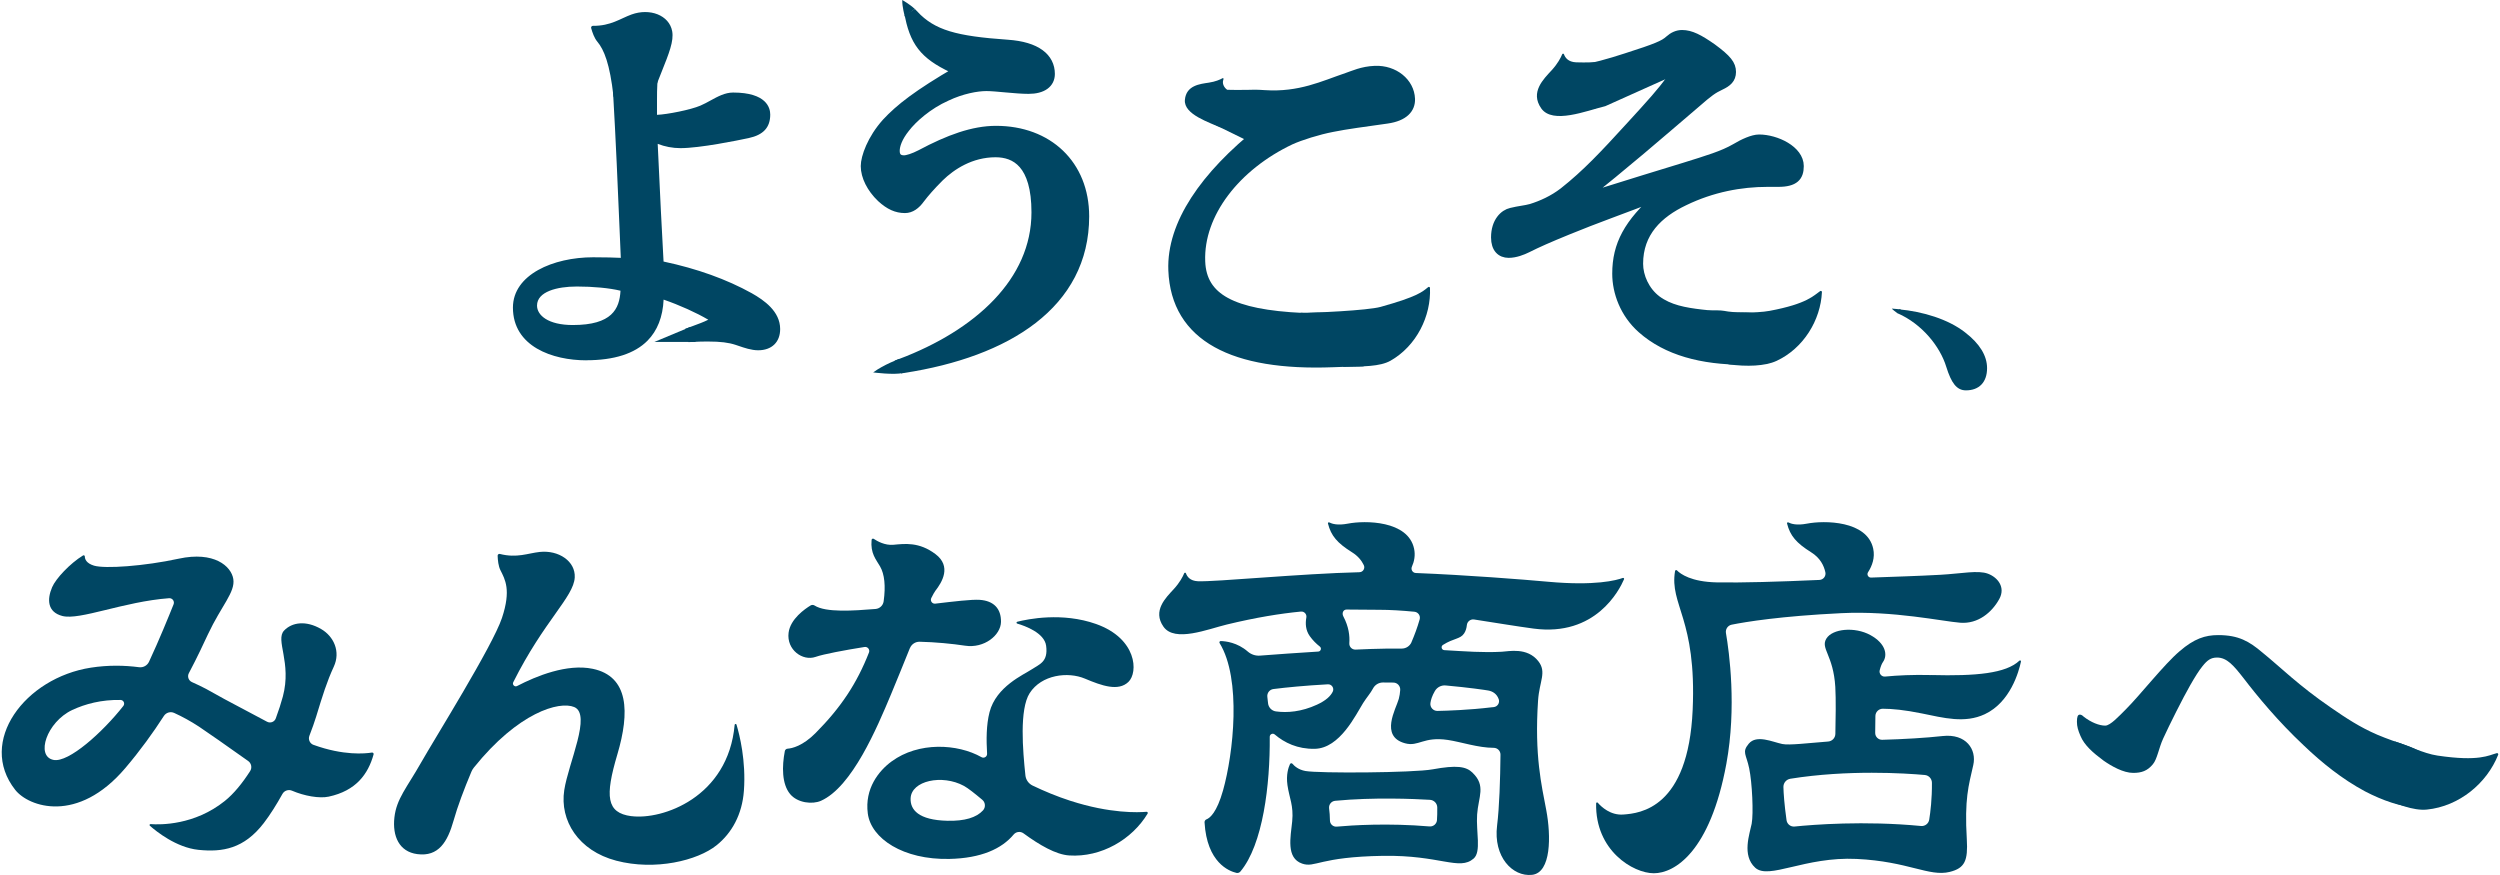<svg width="580" height="203" viewBox="0 0 580 203" fill="none" xmlns="http://www.w3.org/2000/svg">
<path d="M72.736 172.815C71.884 172.504 71.454 171.559 71.778 170.706C72.439 168.987 72.981 167.46 73.351 166.244C74.865 161.286 75.83 158.152 77.443 154.662C79.056 151.171 77.443 147.635 74.488 145.929C70.971 143.893 67.745 144.362 65.907 146.293C63.805 148.494 67.739 153.677 65.617 161.616C65.22 163.09 64.665 164.822 63.977 166.68C63.673 167.493 62.721 167.85 61.954 167.44C56.646 164.571 52.362 162.41 49.91 160.988C48.905 160.407 47.054 159.355 44.542 158.251C43.742 157.908 43.405 156.943 43.815 156.176C45.851 152.335 47.298 149.175 48.244 147.159C51.391 140.469 54.617 137.382 54.127 134.327C53.645 131.339 49.658 127.842 41.468 129.614C33.495 131.346 24.34 131.994 21.801 131.227C20.003 130.678 19.686 129.7 19.679 129.098C19.679 128.887 19.441 128.755 19.262 128.867C16.241 130.718 12.949 134.228 12.097 136.225C10.874 139.08 10.993 142.002 14.463 142.908C18.515 143.959 28.63 139.583 39.227 138.783C39.994 138.723 40.556 139.49 40.271 140.204C39.214 142.849 36.913 148.507 34.573 153.525C34.163 154.404 33.231 154.92 32.266 154.794C28.848 154.345 25.093 154.278 21.107 154.893C5.797 157.253 -5.29 172.048 3.529 183.246C6.663 187.226 18.02 191.193 29.06 178.209C32.543 174.11 35.512 169.992 38.017 166.105C38.533 165.305 39.551 165.008 40.417 165.404C42.281 166.25 44.205 167.301 46.181 168.591C47.609 169.523 52.885 173.225 57.572 176.55C58.325 177.085 58.53 178.117 58.028 178.897C56.249 181.673 54.266 184.132 52.138 185.838C45.104 191.47 37.204 191.364 34.93 191.193C34.718 191.179 34.612 191.437 34.771 191.576C36.245 192.878 40.893 196.626 46.023 197.162C51.642 197.744 56.62 196.911 61.201 190.948C62.668 189.031 64.136 186.697 65.517 184.205C65.954 183.412 66.926 183.081 67.758 183.445C70.581 184.661 74.085 185.289 76.26 184.82C82.593 183.458 85.396 179.611 86.672 175.023C86.738 174.778 86.533 174.547 86.282 174.593C84.702 174.851 79.697 175.333 72.756 172.815H72.736ZM12.414 176.299C8.196 175.452 10.847 167.5 16.75 164.723C19.765 163.309 23.559 162.304 27.962 162.39C28.669 162.403 29.053 163.216 28.617 163.778C23.831 169.873 15.918 176.999 12.407 176.299H12.414Z" fill="#004663"/>
<path d="M146.482 189.355C140.664 188.588 140.334 184.773 143.229 175.009C146.125 165.245 145.907 156.916 137.511 155.164C131.581 153.928 124.468 156.817 119.966 159.157C119.398 159.448 118.79 158.846 119.074 158.278C126.233 143.985 133.102 138.505 133.34 133.964C133.538 130.215 129.605 127.571 125.195 128.054C122.472 128.351 119.933 129.521 115.967 128.516C115.703 128.45 115.445 128.655 115.451 128.926C115.484 129.997 115.636 131.359 116.093 132.271C117.177 134.44 118.624 136.852 116.456 143.364C114.288 149.876 100.888 171.288 97.649 176.993C94.416 182.698 91.983 185.309 91.501 189.652C91.018 193.995 92.598 197.598 96.803 198.153C101.747 198.814 103.836 195.311 105.231 190.373C106.163 187.061 107.637 183.16 109.356 179.055C109.502 178.705 109.7 178.374 109.938 178.077C120.231 165.265 129.737 162.601 133.208 164.029C137.306 165.715 131.885 176.966 130.907 183.312C129.823 190.359 134.173 197.373 142.972 199.68C151.969 202.047 161.825 199.667 166.268 196.084C169.765 193.268 172.191 188.984 172.588 183.431C173.09 176.497 171.583 170.488 170.869 168.114C170.796 167.883 170.465 167.916 170.439 168.161C168.938 184.992 153.661 190.28 146.462 189.341L146.482 189.355Z" fill="#004663"/>
<path d="M211.101 150.372C211.471 149.453 212.377 148.858 213.369 148.885C216.952 148.964 220.951 149.348 223.88 149.797C228.355 150.485 232.176 147.345 232.229 144.29C232.282 141.236 230.576 139.372 227.251 139.161C225.407 139.042 221.242 139.544 216.978 140.046C216.264 140.132 215.742 139.392 216.059 138.744C216.456 137.944 216.78 137.356 217.011 137.058C218.552 135.088 220.819 131.393 217.011 128.537C213.21 125.681 209.892 126.151 207.254 126.389C205.297 126.567 203.506 125.549 202.712 125.014C202.507 124.875 202.236 125.014 202.21 125.252C201.919 128.392 203.215 129.747 204.18 131.419C205.211 133.204 205.502 135.961 205.006 139.504C204.874 140.469 204.087 141.203 203.122 141.283C197.92 141.699 191.58 142.149 188.975 140.476C188.698 140.298 188.341 140.298 188.063 140.463C186.754 141.256 183.356 143.603 182.953 146.789C182.451 150.756 186.225 153.453 189.227 152.395C191.025 151.76 195.976 150.835 200.57 150.101C201.298 149.982 201.873 150.703 201.602 151.384C198.792 158.556 195.084 164.149 189.246 170.032C186.212 173.093 183.746 173.622 182.715 173.695C182.404 173.715 182.14 173.946 182.08 174.257C181.399 177.793 181.366 181.872 183.297 184.212C185.029 186.308 188.499 186.665 190.476 185.779C197.695 182.54 203.44 168.895 206.699 161.128C207.981 158.074 209.554 154.154 211.095 150.359L211.101 150.372Z" fill="#004663"/>
<path d="M248.36 185.798C245.173 184.767 242.245 183.537 239.554 182.248C238.635 181.805 238.007 180.919 237.895 179.895C237.287 174.157 236.474 164.564 238.887 160.803C241.637 156.526 247.745 155.766 251.711 157.445C255.684 159.124 259.459 160.433 261.786 158.212C264.12 155.984 263.769 148.137 254.303 144.772C246.436 141.982 238.463 143.622 235.991 144.25C235.78 144.309 235.773 144.607 235.991 144.673C237.822 145.208 242.298 146.821 242.701 149.809C243.21 153.571 241.174 154.086 239.343 155.303C237.512 156.526 231.099 159.269 229.572 165.225C228.812 168.194 228.812 171.605 229.004 174.857C229.043 175.545 228.309 176.001 227.708 175.664C222.175 172.53 213.105 172.041 206.825 176.669C203.89 178.824 200.564 182.942 201.331 188.74C202.091 194.544 209.542 199.509 220.264 199.271C227.609 199.112 232.388 196.937 235.165 193.612C235.733 192.931 236.738 192.812 237.452 193.334C241.18 196.064 244.975 198.266 248.049 198.464C255.486 198.953 262.632 194.762 266.248 188.753C266.367 188.561 266.215 188.317 265.984 188.336C264.126 188.502 257.588 188.779 248.353 185.791L248.36 185.798ZM219.808 190.419C213.092 190.267 211.161 187.86 211.261 185.229C211.413 181.104 218.592 179.584 223.629 182.327C224.627 182.876 226.115 184.066 227.893 185.553C228.633 186.181 228.706 187.299 228.052 188.013C226.525 189.678 223.827 190.511 219.815 190.419H219.808Z" fill="#004663"/>
<path d="M359.205 134.968C353.308 134.433 340.166 133.402 328.471 132.939C327.738 132.912 327.262 132.146 327.559 131.478C328.114 130.235 328.392 128.82 328.068 127.293C326.667 120.735 316.671 120.709 312.712 121.482C310.332 121.945 309.016 121.529 308.401 121.205C308.236 121.112 308.044 121.264 308.084 121.449C308.798 124.299 310.226 125.971 313.683 128.139C315.039 128.986 315.885 130.037 316.4 131.108C316.764 131.855 316.228 132.734 315.396 132.754C301.903 133.071 281.899 135.021 277.92 134.849C276.082 134.77 275.401 133.759 275.143 133.012C275.077 132.82 274.812 132.813 274.733 132.998C274.403 133.805 273.708 135.153 272.307 136.68C270.476 138.67 267.329 141.685 269.927 145.393C272.532 149.109 280.266 145.942 284.61 144.891C291.478 143.232 297.038 142.346 301.811 141.883C302.584 141.804 303.212 142.498 303.073 143.258C302.815 144.653 302.895 146.22 303.873 147.588C304.561 148.547 305.36 149.347 306.2 150.001C306.676 150.371 306.431 151.131 305.83 151.164C300.905 151.469 296.092 151.812 292.318 152.103C291.286 152.183 290.268 151.845 289.488 151.164C287.062 149.049 284.345 148.752 283.208 148.725C282.97 148.719 282.818 148.983 282.944 149.188C288.087 157.537 286.143 174.857 283.75 183.359C282.296 188.528 280.683 189.791 279.903 190.088C279.618 190.201 279.44 190.478 279.453 190.782C280.002 200.13 285.138 202.113 286.851 202.51C287.181 202.589 287.531 202.47 287.756 202.212C293.012 195.959 294.684 182.01 294.578 170.937C294.578 170.335 295.279 170.005 295.735 170.395C297.983 172.312 301.03 173.806 305.023 173.727C310.874 173.608 314.549 165.807 316.235 163.123C317.061 161.808 317.974 160.809 318.536 159.732C318.985 158.879 319.864 158.344 320.829 158.337C321.649 158.337 322.462 158.337 323.269 158.357C324.188 158.37 324.908 159.157 324.849 160.076C324.803 160.743 324.71 161.457 324.518 162.145C323.884 164.452 320.043 170.844 325.979 172.444C329.146 173.297 330.184 170.818 335.915 171.671C338.963 172.127 342.929 173.495 346.538 173.495C347.411 173.495 348.125 174.209 348.112 175.082C348.059 180.813 347.847 187.312 347.325 191.523C346.419 198.781 350.915 203.448 355.423 202.966C359.932 202.477 359.839 193.843 358.742 187.993C357.644 182.142 355.972 175.313 356.831 162.515C357.135 158 358.9 155.937 356.871 153.372C354.313 150.14 350.082 151.112 348.416 151.204C344.165 151.442 340.073 151.125 335.076 150.834C334.441 150.794 334.223 149.968 334.758 149.624C337.283 148.018 338.791 148.315 339.69 146.934C340.06 146.365 340.245 145.691 340.311 145.023C340.397 144.184 341.171 143.589 341.997 143.721C347.107 144.508 351.946 145.321 355.774 145.83C370.178 147.76 375.692 136.912 376.776 134.387C376.855 134.201 376.677 134.01 376.485 134.082C375.017 134.625 370.112 135.96 359.185 134.968H359.205ZM305.519 163.493C301.93 165.139 298.644 165.41 296.013 165.047C295.041 164.915 294.288 164.128 294.188 163.156C294.136 162.647 294.083 162.151 294.023 161.682C293.911 160.79 294.539 159.97 295.431 159.858C298.512 159.467 302.663 159.064 308.064 158.76C308.963 158.707 309.591 159.646 309.201 160.459C308.712 161.471 307.628 162.528 305.519 163.493ZM347.702 162.198C348.006 163.05 347.431 163.963 346.525 164.049C346.367 164.062 346.208 164.082 346.043 164.095C340.906 164.716 335.862 164.888 333.489 164.935C332.504 164.954 331.731 164.095 331.856 163.117C331.949 162.396 332.226 161.464 332.887 160.327C333.396 159.441 334.375 158.932 335.393 159.025C340.774 159.507 344.615 160.082 345.256 160.195C346.234 160.367 347.233 160.909 347.695 162.191L347.702 162.198ZM327.48 148.97C327.09 149.889 326.184 150.477 325.193 150.47C323.011 150.451 320.664 150.47 318.079 150.563C316.923 150.603 315.719 150.655 314.49 150.708C313.657 150.741 312.983 150.047 313.042 149.214C313.168 147.535 312.917 145.387 311.654 143C311.27 142.28 311.601 141.414 312.414 141.414C315.078 141.414 317.557 141.473 320.016 141.473C322.476 141.473 325.259 141.645 328.148 141.923C329.014 142.009 329.602 142.855 329.364 143.694C328.848 145.532 328.148 147.39 327.467 148.976L327.48 148.97Z" fill="#004663"/>
<path d="M341.621 179.252C340.121 177.818 337.999 177.454 332.327 178.492C327.984 179.292 305.917 179.444 302.836 178.869C301.23 178.571 300.291 177.719 299.855 177.196C299.69 177.005 299.386 177.044 299.273 177.276C298.91 178.062 298.341 179.741 298.692 182.161C299.115 185.136 300.153 186.888 299.789 190.55C299.425 194.206 298.315 199.064 302.103 200.36C305.15 201.398 306.003 198.787 320.87 198.555C334.158 198.351 338.554 202.072 341.879 199.19C343.71 197.61 342.415 192.983 342.692 188.97C342.977 184.865 344.801 182.306 341.621 179.265V179.252ZM333.384 190.226C333.332 191.132 332.545 191.813 331.639 191.733C322.027 190.914 313.579 191.462 310.115 191.78C309.275 191.852 308.555 191.191 308.548 190.352C308.548 189.36 308.449 188.355 308.35 187.549C308.237 186.669 308.872 185.87 309.758 185.784C318.709 184.931 328.076 185.341 331.752 185.559C332.69 185.618 333.431 186.385 333.444 187.324C333.464 188.421 333.431 189.433 333.378 190.226H333.384Z" fill="#004663"/>
<path d="M427.233 142.253C439.291 141.665 450.654 144.157 454.786 144.474C458.918 144.792 462.131 142.068 463.83 138.981C465.33 136.264 463.492 133.957 461.199 133.097C458.905 132.238 455.11 133.071 450.198 133.349C444.764 133.653 439.476 133.792 434.081 133.997C433.44 134.016 433.037 133.309 433.381 132.767C434.353 131.253 435.033 129.376 434.584 127.293C433.182 120.735 423.187 120.709 419.227 121.482C416.847 121.945 415.525 121.529 414.91 121.205C414.739 121.112 414.547 121.264 414.593 121.449C415.307 124.299 416.742 125.971 420.199 128.139C422.268 129.429 423.147 131.194 423.485 132.767C423.676 133.653 423.022 134.506 422.11 134.545C412.762 134.968 403.963 135.219 398.311 135.114C392.355 134.995 389.876 133.164 389.056 132.331C388.904 132.179 388.646 132.265 388.613 132.476C387.284 140.389 393.644 143.463 392.699 164.69C391.681 187.536 380.495 188.687 376.615 188.971C373.614 189.196 371.492 187.166 370.685 186.234C370.559 186.082 370.308 186.175 370.302 186.373C370.064 197.327 378.889 202.596 383.688 202.596C388.488 202.596 396.751 197.671 400.519 177.184C402.932 164.069 401.174 151.25 400.42 146.868C400.268 145.968 400.856 145.102 401.755 144.924C404.955 144.283 413.02 142.941 427.226 142.253H427.233Z" fill="#004663"/>
<path d="M448.062 156.613C443.765 156.501 440.156 156.692 437.353 156.963C436.54 157.043 435.892 156.296 436.09 155.496C436.321 154.597 436.579 153.969 436.85 153.585C437.981 151.992 437.518 149.288 433.909 147.325C430.293 145.355 425.123 145.844 423.715 148.158C422.307 150.472 425.341 151.933 425.791 159.376C425.956 162.1 425.877 167.091 425.804 170.271C425.784 171.203 425.057 171.963 424.131 172.036C419.425 172.399 415.088 172.941 413.495 172.611C411.207 172.135 407.519 170.357 405.701 172.551C404.075 174.515 405.126 174.958 405.813 178.263C406.501 181.568 406.838 188.754 406.388 191.108C405.932 193.454 404.061 198.432 407.208 201.308C410.355 204.183 418.697 198.697 430.729 199.272C442.767 199.847 447.546 203.463 452.339 202.28C455.863 201.407 456.59 199.655 456.299 194.697C455.75 185.356 456.696 182.348 457.8 177.49C458.619 173.893 456.16 170.158 450.693 170.76C446.76 171.196 441.643 171.494 436.685 171.632C435.786 171.659 435.039 170.938 435.046 170.033C435.046 168.618 435.065 167.309 435.092 166.093C435.118 165.161 435.879 164.427 436.804 164.427C438.953 164.427 441.881 164.704 445.834 165.511C450.911 166.542 455.823 167.884 460.484 165.689C466.433 162.886 468.377 155.787 468.866 153.479C468.912 153.268 468.661 153.129 468.502 153.275C465.382 156.236 458.421 156.877 448.075 156.606L448.062 156.613ZM447.579 190.156C447.434 191.074 446.601 191.722 445.669 191.63C432.494 190.367 420.562 191.326 416.344 191.755C415.432 191.848 414.612 191.207 414.48 190.301C413.951 186.553 413.792 184.067 413.753 182.606C413.726 181.648 414.414 180.828 415.359 180.669C428.706 178.534 442.013 179.393 446.542 179.797C447.474 179.876 448.201 180.656 448.207 181.601C448.241 185.31 447.864 188.384 447.579 190.156Z" fill="#004663"/>
<path d="M482.475 165.787C482.839 165.787 483.116 165.972 483.387 166.243C485.119 167.611 487.043 168.345 488.412 168.345C489.595 168.345 491.605 166.15 493.251 164.511C496.536 161.225 502.109 154.099 505.672 151.084C509.05 148.163 511.608 147.343 514.623 147.343C519.369 147.343 521.835 148.804 524.85 151.362C529.14 154.833 533.159 158.945 540.742 164.147C544.305 166.613 547.498 168.715 551.517 170.447C553.89 171.452 556.085 172.179 558.458 173.005C560.739 173.825 562.478 174.83 564.117 176.661C565.578 178.307 566.219 179.947 566.219 181.864C566.219 185.242 564.117 187.252 560.376 187.252C557.183 187.252 552.707 185.698 548.688 183.596C543.393 180.766 538.64 176.932 534.442 172.913C528.505 167.34 523.759 161.589 520.473 157.298C518.193 154.377 516.639 152.552 514.352 152.552C512.891 152.552 512.071 153.193 510.974 154.562C510.154 155.566 509.242 157.027 508.145 158.945C506.413 161.959 503.305 168.166 501.844 171.366C500.84 173.554 500.476 176.112 499.471 177.302C498.195 178.856 496.82 179.312 494.903 179.312C492.623 179.312 489.879 177.759 488.055 176.483C485.589 174.658 483.579 172.92 482.667 170.731C482.118 169.456 481.847 168.537 481.847 167.446C481.847 166.355 482.032 165.8 482.488 165.8L482.475 165.787Z" fill="#004663"/>
<path d="M551.602 184.463C555.78 186.565 559.931 188.132 563.032 187.821C570.535 187.074 576.974 181.699 579.578 175.102C579.664 174.89 579.466 174.672 579.248 174.732C577.423 175.201 575.209 176.741 565.497 175.294C562.146 174.798 558.47 172.841 555.575 172.008" fill="#004663"/>
<path d="M153.061 13.637C153.061 14.748 152.693 15.578 152.138 16.689C151.582 17.613 151.488 19.648 151.488 23.163V26.865C151.488 27.421 151.676 27.608 152.138 27.608C154.36 27.608 160.278 26.497 162.869 25.385C165.459 24.274 167.682 22.426 170.085 22.426C175.267 22.426 177.764 24.093 177.764 26.59C177.764 28.719 176.934 30.386 173.506 31.122C167.863 32.328 161.296 33.432 157.875 33.432C155.652 33.432 153.436 32.877 151.582 31.859C152.138 43.701 152.693 55.544 153.061 61.462C161.202 63.129 168.137 65.626 173.968 68.859C177.576 70.894 180.074 73.204 180.074 76.35C180.074 79.129 178.226 80.327 175.91 80.327C174.243 80.327 172.395 79.584 171.009 79.122C169.342 78.566 167.401 78.292 164.348 78.292C162.962 78.292 162.42 78.292 160.472 78.392L160.084 76.886C162.581 75.962 164.254 75.427 166.196 74.222C163.143 72.186 157.962 69.783 153.061 68.21C153.155 77.924 147.324 82.643 136.037 82.643C127.709 82.643 119.944 79.129 119.944 71.356C119.944 64.233 128.914 60.625 137.611 60.625C140.938 60.625 143.441 60.719 145.008 60.812C144.546 50.269 143.99 35.561 143.16 21.128M123.646 70.901C123.646 73.585 126.424 76.357 132.898 76.357C142.705 76.357 144.834 72.099 144.921 66.737C142.056 65.907 137.704 65.532 133.728 65.532C128.546 65.532 123.646 67.011 123.646 70.894V70.901Z" fill="#004663"/>
<path d="M136.037 83.594C128.178 83.594 119 80.394 119 71.363C119 63.698 128.366 59.688 137.611 59.688C140.469 59.688 142.638 59.755 144.024 59.822C143.937 57.753 143.843 55.537 143.743 53.208C143.354 43.929 142.866 32.381 142.216 21.188L144.098 21.081C144.747 32.294 145.229 43.849 145.624 53.134C145.738 55.859 145.845 58.422 145.952 60.779L145.999 61.823L144.954 61.763C143.79 61.696 141.286 61.582 137.611 61.582C129.296 61.582 120.888 64.943 120.888 71.37C120.888 79.001 129.048 81.713 136.037 81.713C141.949 81.713 146.28 80.374 148.897 77.723C151.073 75.527 152.151 72.334 152.111 68.23L152.097 66.924L153.343 67.326C158.236 68.899 163.485 71.303 166.711 73.452L167.93 74.268L166.685 75.038C164.931 76.123 163.371 76.698 161.403 77.415C162.648 77.361 163.23 77.361 164.335 77.361C167.361 77.361 169.443 77.622 171.29 78.245C171.498 78.312 171.719 78.392 171.947 78.466C173.145 78.881 174.638 79.396 175.896 79.396C177.362 79.396 179.116 78.867 179.116 76.364C179.116 73.86 177.382 71.885 173.493 69.689C167.675 66.456 160.733 63.999 152.861 62.392L152.151 62.245L152.104 61.522C151.736 55.597 151.167 43.554 150.625 31.906L150.544 30.226L152.024 31.035C153.731 31.973 155.806 32.488 157.861 32.488C161.316 32.488 168.097 31.303 173.299 30.199C176.218 29.569 176.807 28.351 176.807 26.59C176.807 23.685 172.094 23.37 170.072 23.37C168.693 23.37 167.26 24.154 165.741 24.984C164.937 25.419 164.114 25.874 163.23 26.256C160.573 27.394 154.528 28.552 152.131 28.552C151.133 28.552 150.538 27.923 150.538 26.865V23.163C150.538 19.293 150.651 17.359 151.301 16.234C151.803 15.223 152.111 14.54 152.111 13.63H153.999C153.999 14.949 153.557 15.946 152.974 17.104L152.941 17.165C152.466 17.954 152.425 20.559 152.425 23.156V26.644C154.842 26.544 160.231 25.472 162.487 24.508C163.291 24.167 164.081 23.732 164.837 23.317C166.497 22.406 168.211 21.469 170.072 21.469C177.851 21.469 178.695 25.037 178.695 26.577C178.695 29.563 177.108 31.297 173.694 32.033C171.123 32.582 162.387 34.369 157.861 34.369C156.054 34.369 154.233 34.021 152.586 33.372C153.088 44.056 153.597 54.834 153.945 60.679C161.717 62.325 168.599 64.802 174.41 68.029C177.242 69.629 180.997 72.227 180.997 76.344C180.997 79.376 179.043 81.264 175.89 81.264C174.31 81.264 172.656 80.688 171.324 80.233C171.103 80.159 170.889 80.086 170.688 80.019C169.041 79.47 167.133 79.236 164.328 79.236C162.969 79.236 162.454 79.236 160.499 79.336L159.729 79.37L158.939 76.297L160.686 75.654C162.086 75.139 163.21 74.73 164.322 74.175C161.537 72.534 157.661 70.787 153.958 69.509C153.771 73.519 152.512 76.719 150.223 79.035C147.237 82.054 142.457 83.58 136.024 83.58L136.037 83.594ZM132.898 77.301C125.855 77.301 122.702 74.088 122.702 70.901C122.702 66.951 126.826 64.595 133.728 64.595C138.293 64.595 142.471 65.05 145.182 65.833L145.878 66.034L145.865 66.757C145.738 74.054 141.741 77.308 132.898 77.308V77.301ZM133.728 66.476C129.309 66.476 124.59 67.634 124.59 70.894C124.59 73.144 127.161 75.406 132.898 75.406C141.982 75.406 143.723 71.671 143.957 67.447C141.42 66.831 137.678 66.469 133.735 66.469L133.728 66.476Z" fill="#004663"/>
<path d="M208.98 84.223C226.821 77.468 240.311 65.351 240.311 49.258C240.311 37.971 235.531 35.474 230.965 35.474C225.228 35.474 220.769 38.433 218.011 41.117C215.889 43.246 214.61 44.726 213.553 46.111C212.488 47.591 211.323 48.421 209.944 48.421C208.03 48.421 206.336 47.678 204.421 45.924C202.085 43.702 200.706 40.93 200.706 38.527C200.706 36.492 202.192 32.234 205.593 28.445C208.672 25.118 212.923 21.784 222.162 16.422C215.046 13.275 212.395 10.504 211.009 4.023L212.073 3.374C216.425 8 221.74 9.386 233.737 10.223C240.531 10.684 243.718 13.369 243.718 17.158C243.718 19.381 241.91 20.766 238.623 20.766C235.651 20.766 231.086 20.117 228.856 20.117C226.627 20.117 223.119 20.766 219.618 22.427C215.267 24.368 211.759 27.514 210.058 29.737C208.358 31.866 207.722 33.713 207.722 35.012C207.722 36.585 208.679 37.047 209.737 37.047C210.48 37.047 211.966 36.585 213.559 35.755C220.147 32.24 225.77 30.205 231.079 30.205C243.182 30.205 251.678 38.158 251.678 50.188C251.678 70.633 233.623 81.826 209.623 85.528L208.987 84.236L208.98 84.223Z" fill="#004663" stroke="#004663" stroke-width="2.022" stroke-miterlimit="10"/>
<path d="M292.587 29.884C283.878 29.703 279.734 27.588 279.158 23.799L281.341 21.791C291.396 22.132 289.153 21.683 293.404 21.965C301.565 22.5 307.007 19.802 312.53 17.928C313.963 17.459 315.998 16.448 318.997 16.328C323.442 16.154 327.084 19.119 327.231 22.949C327.318 25.225 325.732 27.046 321.816 27.615C316.768 28.331 312.229 28.92 309.15 29.556C305.756 30.206 301.665 31.504 299.423 32.522C286.81 38.5 278.121 49.512 278.556 60.685C278.884 69.167 285.927 72.883 302.161 73.653C309.277 73.987 298.284 74.623 302.248 73.847C304.102 73.485 307.235 73.586 308.152 73.699C309.069 73.813 312.905 73.492 314.251 73.438C320.356 73.204 323.931 71.41 324.078 75.132C324.192 78.031 319.774 82.175 316.5 83.232C312.818 84.41 321.407 83.667 309.203 84.143C286.241 85.033 272.718 78.305 272.109 62.687C271.694 52.029 279.44 40.749 292.608 30.293L292.594 29.877L292.587 29.884Z" fill="#004663" stroke="#004663" stroke-width="2.109" stroke-miterlimit="10"/>
<path d="M367.211 15.765C369.152 15.765 373.316 14.56 377.293 13.268C384.228 11.046 385.989 10.31 387.194 9.198C388.117 8.368 389.135 7.906 390.246 7.906C392.281 7.906 394.223 8.924 397.276 11.053C400.79 13.643 401.808 14.935 401.808 16.696C401.808 18.363 400.79 19.193 399.217 19.936C397.456 20.766 396.532 21.416 393.573 24.006C384.69 31.591 376.924 38.346 367.304 45.931C377.848 42.604 385.808 40.194 390.615 38.714C396.258 36.953 399.679 35.936 402.551 34.276C404.398 33.164 406.621 32.147 408.1 32.147C412.077 32.147 417.533 34.738 417.533 38.527C417.533 41.024 416.422 42.41 412.539 42.41H410.042C403.937 42.41 397.276 43.614 390.802 46.754C384.79 49.619 380.258 53.971 380.258 61.188C380.258 64.146 381.738 67.48 384.422 69.515C387.287 71.644 390.802 72.294 394.785 72.755C395.615 72.849 396.358 72.943 397.282 72.943C397.838 72.943 399.19 72.923 399.833 73.05C401.091 73.305 402.584 73.405 404.157 73.405C410.075 73.405 412.271 75.534 412.271 78.774C412.271 82.014 410.51 83.674 404.499 83.674C394.879 83.674 386.645 81.545 380.814 76.364C376.744 72.755 374.983 67.761 374.983 63.504C374.983 56.749 377.667 51.755 384.79 45.462C376.65 48.609 370.083 50.918 363.79 53.509C359.258 55.357 356.761 56.468 354.357 57.673C353.246 58.228 351.579 58.878 350.013 58.878C348.165 58.878 346.866 57.673 346.866 55.082C346.866 51.38 348.901 49.532 350.568 49.164C352.416 48.702 353.895 48.609 355.194 48.24C357.597 47.497 360.282 46.299 362.685 44.445C367.96 40.281 372.118 35.842 377.949 29.456C383.13 23.812 385.533 21.128 387.294 18.631C388.124 17.52 388.961 16.134 388.961 15.484C388.961 14.929 388.774 14.835 388.312 14.835C387.943 14.835 387.2 14.929 386.183 15.297C383.686 16.221 379.89 18.075 377.118 19.642C374.066 21.402 372.586 22.601 371.013 23.618C369.902 24.361 369.346 24.448 367.96 24.448C365.557 24.448 361.206 20.652 361.206 16.863" fill="#004663"/>
<path d="M367.211 15.765C369.152 15.765 373.316 14.56 377.293 13.268C384.228 11.046 385.989 10.31 387.194 9.198C388.117 8.368 389.135 7.906 390.246 7.906C392.281 7.906 394.223 8.924 397.276 11.053C400.79 13.643 401.808 14.935 401.808 16.696C401.808 18.363 400.79 19.193 399.217 19.936C397.456 20.766 396.532 21.416 393.573 24.006C384.69 31.591 376.924 38.346 367.304 45.931C377.848 42.604 385.808 40.194 390.615 38.714C396.258 36.953 399.679 35.936 402.551 34.276C404.398 33.164 406.621 32.147 408.1 32.147C412.077 32.147 417.533 34.738 417.533 38.527C417.533 41.024 416.422 42.41 412.539 42.41H410.042C403.937 42.41 397.276 43.614 390.802 46.754C384.79 49.619 380.258 53.971 380.258 61.188C380.258 64.146 381.738 67.48 384.422 69.515C387.287 71.644 390.802 72.294 394.785 72.755C395.615 72.849 396.358 72.943 397.282 72.943C397.838 72.943 399.19 72.923 399.833 73.05C401.091 73.305 402.584 73.405 404.157 73.405C410.075 73.405 412.271 75.534 412.271 78.774C412.271 82.014 410.51 83.674 404.499 83.674C394.879 83.674 386.645 81.545 380.814 76.364C376.744 72.755 374.983 67.761 374.983 63.504C374.983 56.749 377.667 51.755 384.79 45.462C376.65 48.609 370.083 50.918 363.79 53.509C359.258 55.357 356.761 56.468 354.357 57.673C353.246 58.228 351.579 58.878 350.013 58.878C348.165 58.878 346.866 57.673 346.866 55.082C346.866 51.38 348.901 49.532 350.568 49.164C352.416 48.702 353.895 48.609 355.194 48.24C357.597 47.497 360.282 46.299 362.685 44.445C367.96 40.281 372.118 35.842 377.949 29.456C383.13 23.812 385.533 21.128 387.294 18.631C388.124 17.52 388.961 16.134 388.961 15.484C388.961 14.929 388.774 14.835 388.312 14.835C387.943 14.835 387.2 14.929 386.183 15.297C383.686 16.221 379.89 18.075 377.118 19.642C374.066 21.402 372.586 22.601 371.013 23.618C369.902 24.361 369.346 24.448 367.96 24.448C365.557 24.448 361.206 20.652 361.206 16.863" stroke="#004663" stroke-width="1.888" stroke-miterlimit="10"/>
<path d="M401.011 84.524C405.269 85.107 409.499 84.946 412.104 83.748C418.403 80.856 422.393 74.262 422.688 67.755C422.694 67.547 422.467 67.413 422.286 67.527C420.84 68.484 419.38 70.479 410.504 72.126C407.444 72.695 401.56 72.494 398.788 72.635" fill="#004663"/>
<path d="M311.707 85.1C316.078 85.013 320.148 85.093 322.632 83.667C328.65 80.226 332.038 73.311 331.757 66.797C331.75 66.59 331.502 66.476 331.342 66.61C329.989 67.688 329.005 68.772 320.309 71.196C317.31 72.032 304.718 72.615 301.732 72.561" fill="#004663"/>
<path d="M147.646 34.557C151.321 18.791 156.784 11.769 155.947 7.243C155.257 3.508 150.759 1.834 146.534 3.354C143.924 4.291 141.701 6.038 137.557 5.991C137.283 5.991 137.075 6.246 137.149 6.52C137.43 7.565 137.905 8.87 138.575 9.66C140.155 11.541 141.487 14.848 142.324 22.326" fill="#004663"/>
<path d="M391.927 13.697C378.263 14.018 369.681 14.634 365.658 14.46C363.797 14.38 363.107 13.355 362.846 12.599C362.779 12.405 362.511 12.398 362.431 12.586C362.096 13.402 361.393 14.768 359.974 16.314C358.12 18.329 354.933 21.382 357.564 25.138C360.202 28.9 368.034 25.693 372.432 24.629L391.927 15.879" fill="#004663"/>
<path d="M299.657 28.813C288.584 23.986 286.783 22.714 284.567 20.739C283.543 19.829 283.643 18.905 283.851 18.35C283.905 18.202 283.757 18.075 283.623 18.149C283.048 18.47 281.997 18.939 280.457 19.173C278.442 19.481 275.182 19.776 274.894 23.176C274.606 26.59 280.584 28.371 283.597 29.797L289.274 32.582" fill="#004663"/>
<path d="M160.064 75.888L151.816 79.329H161.423" fill="#004663"/>
<path d="M209.911 3.816C209.911 3.816 209.255 1.439 209.328 0C209.328 0 211.109 1.004 212.234 2.082" fill="#004663"/>
<path d="M208.572 83.279C208.572 83.279 204.99 84.618 202.574 86.399C202.574 86.399 207.427 87.041 209.489 86.526" fill="#004663"/>
<path d="M440.562 71.765C446.112 72.287 451.989 74.047 455.906 77.12C459.3 79.731 461 82.536 461 85.408C461 88.735 459.106 90.563 456.1 90.563C453.944 90.563 452.706 88.862 451.527 85.08C450.088 80.38 445.911 75.159 440.234 72.675L440.562 71.758V71.765Z" fill="#004663"/>
<path d="M441.017 71.805C441.017 71.805 439.37 71.591 438.902 71.591C438.815 71.591 440.033 72.621 440.341 72.715" fill="#004663"/>
</svg>
